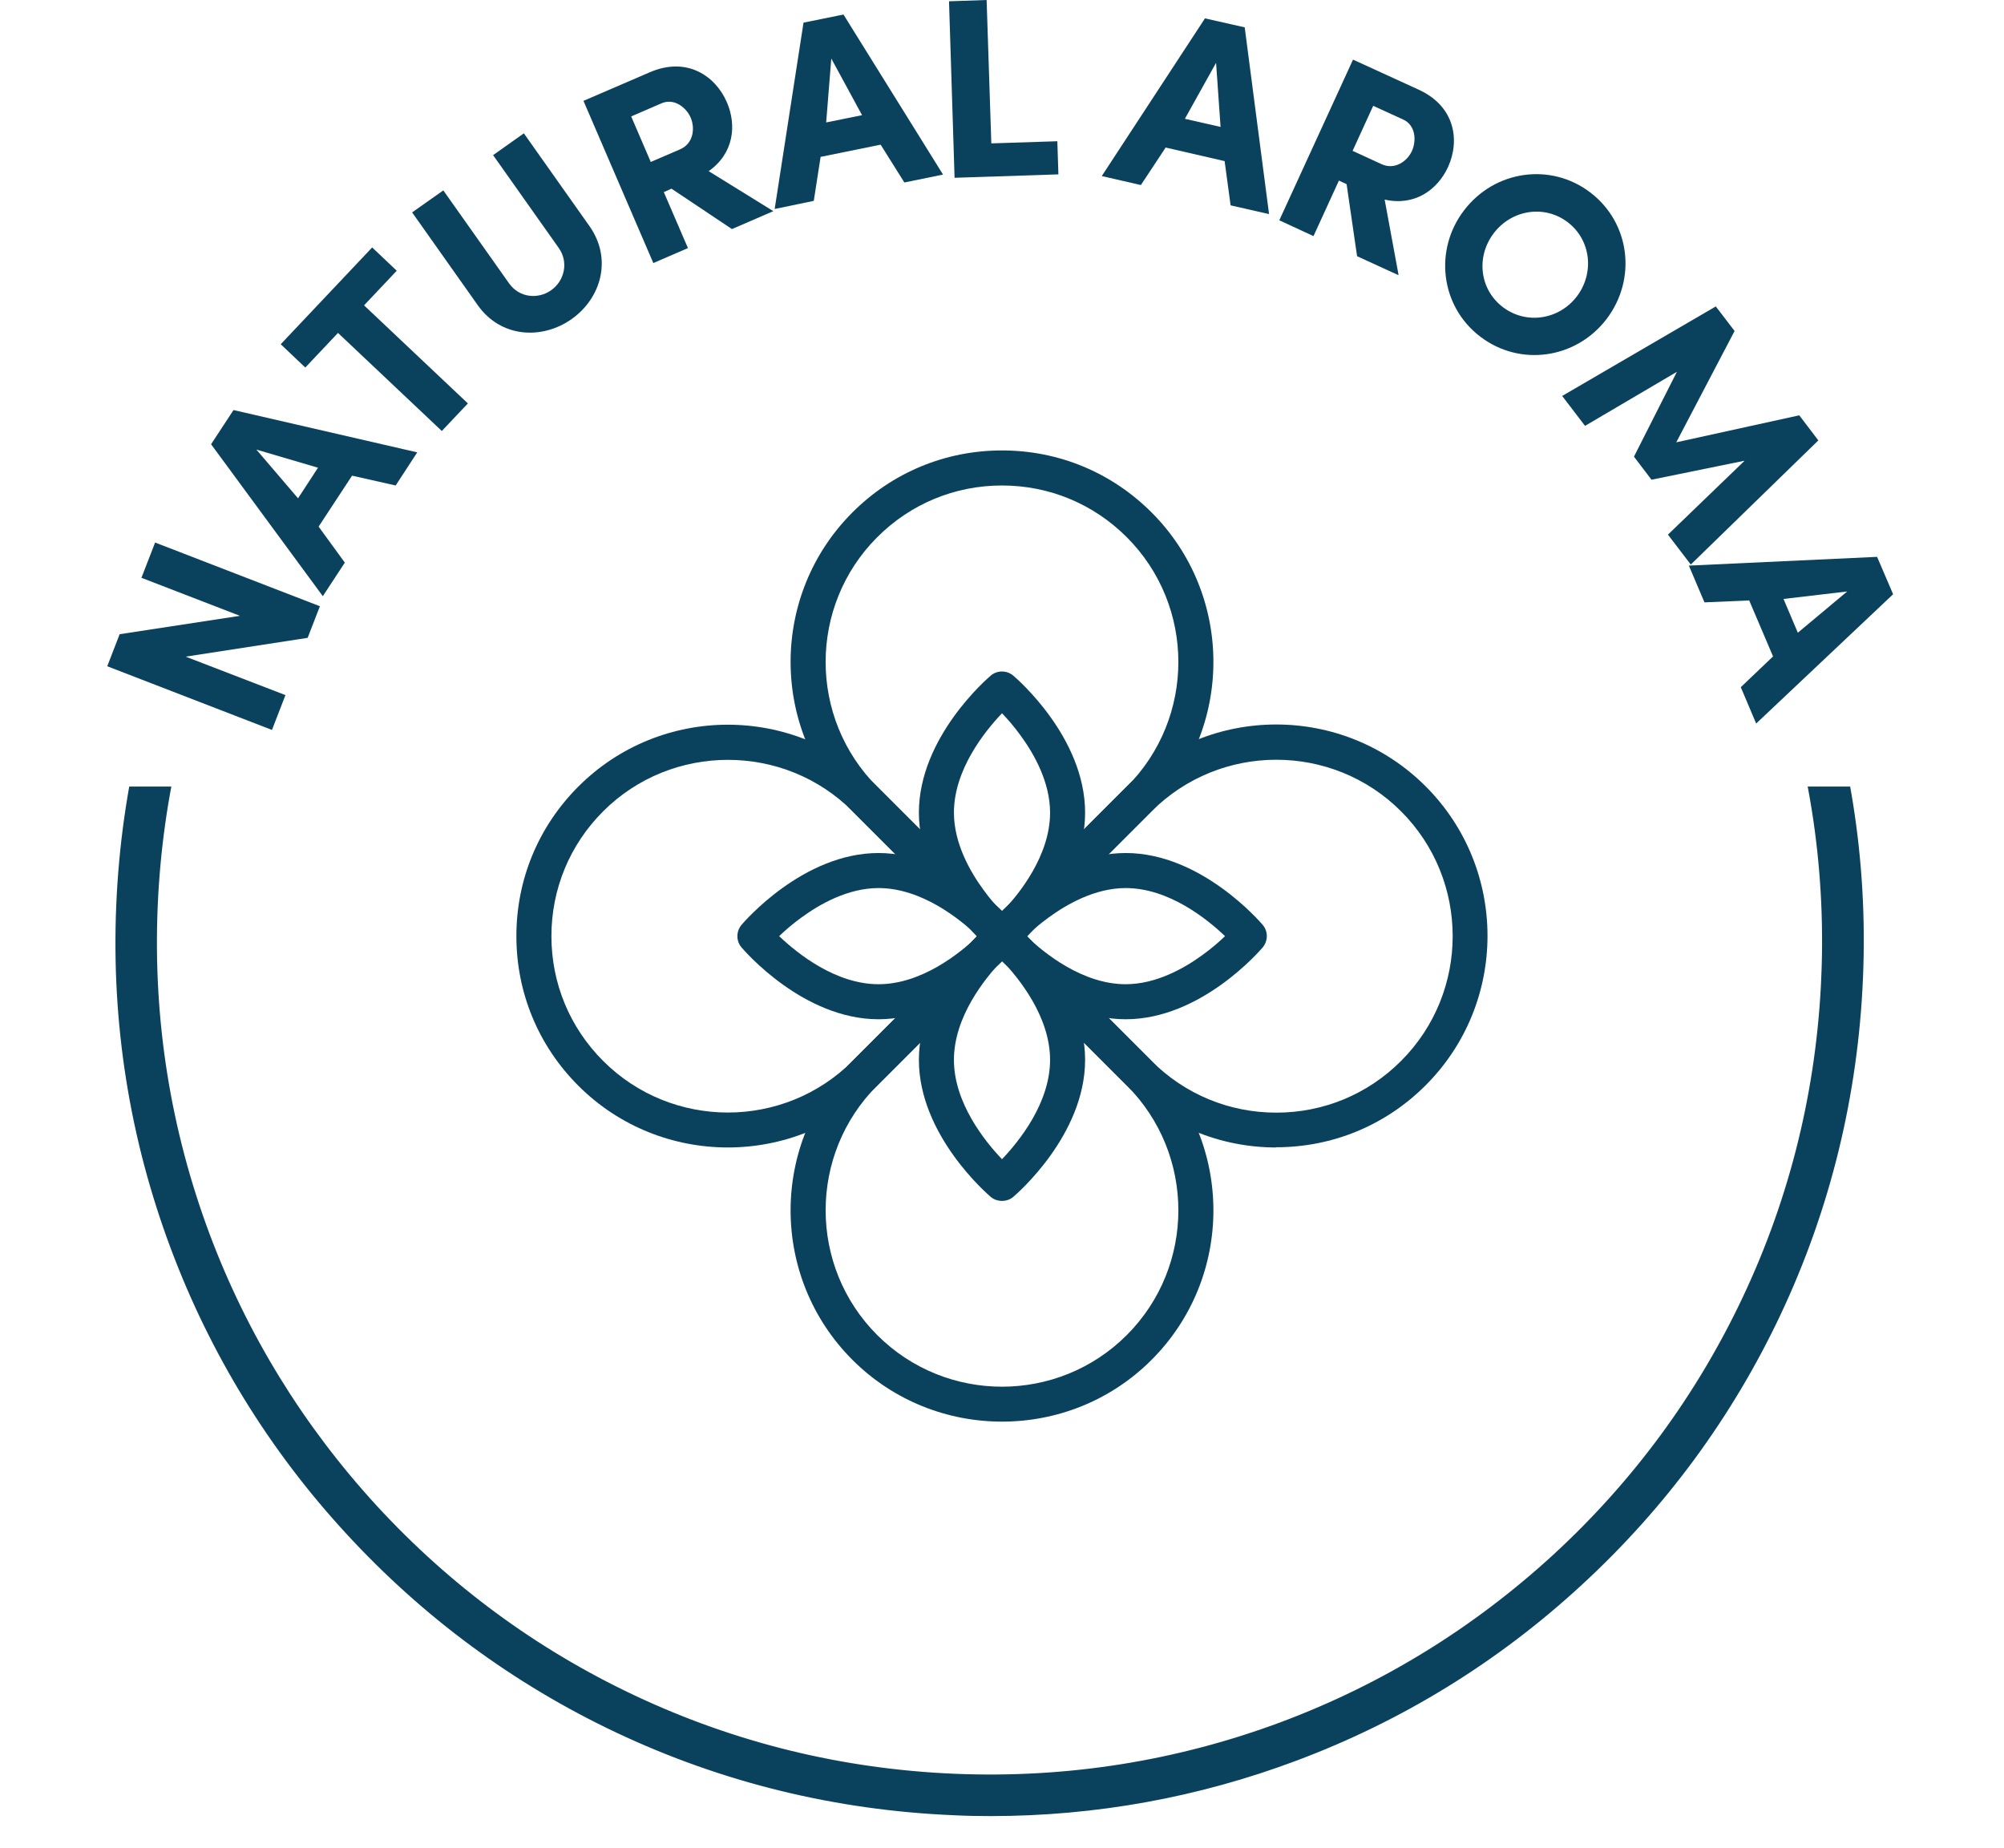 <svg viewBox="0 0 93.8 86.48" xmlns:xlink="http://www.w3.org/1999/xlink" xmlns="http://www.w3.org/2000/svg" data-name="Layer 2" id="Layer_2">
  <defs>
    <style>
      .cls-1 {
        clip-path: url(#clippath);
      }

      .cls-2, .cls-3 {
        stroke-width: 0px;
      }

      .cls-2, .cls-4 {
        fill: none;
      }

      .cls-3 {
        fill: #0a425d;
      }

      .cls-4 {
        stroke: #0a425d;
        stroke-miterlimit: 10;
      }
    </style>
    <clipPath id="clippath">
      <rect height="49.67" width="93.8" y="36.81" class="cls-2"></rect>
    </clipPath>
  </defs>
  <g data-name="Layer 1" id="Layer_1-2">
    <g>
      <path d="M14.97,28.38l-.57,1.47-5.71.88,4.67,1.8-.63,1.63-7.71-2.98.58-1.5,5.63-.86-4.61-1.78.64-1.65,7.71,2.98Z" class="cls-3"></path>
      <path d="M14.91,24.64l1.23,1.69-1.03,1.57-5.23-7.11,1.05-1.6,8.6,1.98-1.01,1.55-2.04-.46-1.57,2.39ZM14.89,21.89l-2.89-.85,1.95,2.28.94-1.44Z" class="cls-3"></path>
      <path d="M13.13,16.12l4.29-4.54,1.15,1.09-1.53,1.62,4.86,4.59-1.22,1.29-4.86-4.59-1.53,1.62-1.15-1.09Z" class="cls-3"></path>
      <path d="M26.15,11.6l-3.07-4.34,1.44-1.02,3.07,4.34c1.08,1.53.55,3.37-.83,4.35-1.39.98-3.32.88-4.4-.65l-3.07-4.34,1.46-1.03,3.07,4.34c.49.7,1.38.76,1.98.33.6-.42.84-1.29.35-1.98Z" class="cls-3"></path>
      <path d="M36.2,9.88l-1.94.84-2.83-1.89-.36.16,1.13,2.62-1.62.7-3.27-7.59,3.11-1.34c1.72-.74,3.06.16,3.6,1.4.47,1.08.33,2.4-.85,3.23l3.04,1.88ZM29.54,5.44l.92,2.14,1.37-.59c.63-.27.71-.99.5-1.48-.2-.47-.77-.94-1.38-.67l-1.41.61Z" class="cls-3"></path>
      <path d="M38.41,7.34l-.32,2.06-1.83.38,1.35-8.72,1.87-.38,4.66,7.49-1.81.37-1.11-1.77-2.8.57ZM40.35,5.39l-1.44-2.65-.24,2.99,1.68-.34Z" class="cls-3"></path>
      <path d="M44.42.06l1.76-.06.22,6.71,3.09-.1.05,1.55-4.86.16L44.42.06Z" class="cls-3"></path>
      <path d="M54.55,6.92l-1.15,1.74-1.83-.42,4.83-7.38,1.86.42,1.14,8.74-1.8-.41-.28-2.07-2.78-.64ZM57.13,5.94l-.21-3-1.46,2.62,1.67.38Z" class="cls-3"></path>
      <path d="M65.44,12.87l-1.92-.88-.49-3.37-.36-.17-1.19,2.6-1.6-.74,3.45-7.52,3.08,1.41c1.7.78,1.93,2.38,1.37,3.61-.49,1.07-1.56,1.85-2.97,1.53l.65,3.52ZM64.28,4.94l-.97,2.12,1.35.62c.62.29,1.21-.13,1.43-.62.21-.47.18-1.2-.42-1.47l-1.4-.64Z" class="cls-3"></path>
      <path d="M74.44,9.01c1.87,1.43,2.18,4.06.75,5.93-1.42,1.85-4.04,2.24-5.91.81-1.86-1.42-2.17-4.06-.75-5.91,1.43-1.87,4.05-2.25,5.91-.83ZM70.34,14.37c1.09.83,2.62.6,3.46-.49.84-1.1.67-2.65-.42-3.48-1.09-.83-2.62-.59-3.46.51-.84,1.1-.67,2.63.42,3.46Z" class="cls-3"></path>
      <path d="M84.22,19.44l.89,1.17-5.97,5.81-1.07-1.4,3.59-3.46-4.36.89-.82-1.08,2.01-3.97-4.3,2.53-1.07-1.4,7.19-4.19.88,1.15-2.73,5.21,5.74-1.26Z" class="cls-3"></path>
      <path d="M81.86,28.1l-2.08.09-.73-1.72,8.81-.41.75,1.75-6.41,6.05-.72-1.7,1.51-1.44-1.12-2.63ZM84.15,29.61l2.31-1.93-2.98.35.67,1.58Z" class="cls-3"></path>
    </g>
    <g>
      <g>
        <path d="M46.9,44.63c-.22,0-.43-.09-.58-.24l-6.42-6.42c-3.86-3.86-3.86-10.13,0-13.99,1.87-1.87,4.35-2.9,7-2.9s5.13,1.03,7,2.9h0c3.86,3.86,3.86,10.13,0,13.99l-6.42,6.42c-.15.15-.36.24-.58.24ZM46.9,22.72c-2.21,0-4.28.86-5.84,2.42-3.22,3.22-3.22,8.46,0,11.68l5.84,5.84,5.84-5.84c3.22-3.22,3.22-8.46,0-11.68-1.56-1.56-3.63-2.42-5.84-2.42Z" class="cls-3"></path>
        <path d="M59.74,53.7c-2.64,0-5.13-1.03-7-2.9l-6.42-6.42c-.15-.15-.24-.36-.24-.58s.09-.43.24-.58l6.42-6.42c3.86-3.86,10.13-3.86,13.99,0h0c3.86,3.86,3.86,10.13,0,13.99-1.87,1.87-4.35,2.9-7,2.9ZM48.06,43.81l5.84,5.84c1.56,1.56,3.63,2.42,5.84,2.42s4.28-.86,5.84-2.42c3.22-3.22,3.22-8.46,0-11.68-3.22-3.22-8.46-3.22-11.68,0l-5.84,5.84Z" class="cls-3"></path>
        <g>
          <path d="M34.07,53.7c-2.53,0-5.07-.96-7-2.89h0c-1.87-1.87-2.9-4.35-2.9-7s1.03-5.13,2.9-7c3.86-3.86,10.13-3.86,13.99,0l6.42,6.42c.15.15.24.36.24.58s-.09.43-.24.58l-6.42,6.42c-1.93,1.93-4.46,2.89-7,2.89ZM34.07,35.56c-2.11,0-4.23.8-5.84,2.41-1.56,1.56-2.42,3.63-2.42,5.84s.86,4.28,2.42,5.84h0c3.22,3.22,8.46,3.22,11.68,0l5.84-5.84-5.84-5.84c-1.61-1.61-3.72-2.41-5.84-2.41Z" class="cls-3"></path>
          <path d="M46.9,66.53c-2.53,0-5.07-.96-7-2.89h0c-3.86-3.86-3.86-10.13,0-13.99l6.42-6.42c.32-.32.84-.32,1.16,0l6.42,6.42c3.86,3.86,3.86,10.13,0,13.99-1.93,1.93-4.46,2.89-7,2.89ZM41.06,62.48c3.22,3.22,8.46,3.22,11.68,0,3.22-3.22,3.22-8.46,0-11.68l-5.84-5.84-5.84,5.84c-3.22,3.22-3.22,8.46,0,11.68h0Z" class="cls-3"></path>
        </g>
      </g>
      <g>
        <g>
          <path d="M46.9,44.63c-.19,0-.38-.06-.53-.19-.14-.12-3.36-2.88-3.36-6.41s3.22-6.29,3.36-6.41c.3-.26.75-.26,1.06,0,.14.12,3.36,2.88,3.36,6.41s-3.22,6.29-3.36,6.41c-.15.13-.34.19-.53.19ZM46.9,33.38c-.81.85-2.25,2.64-2.25,4.65,0,1.43.75,2.75,1.38,3.61.31.43.62.78.87,1.04.81-.85,2.25-2.64,2.25-4.65,0-1.43-.75-2.75-1.38-3.61-.31-.43-.62-.78-.87-1.04Z" class="cls-3"></path>
          <path d="M46.9,56.2c-.19,0-.38-.06-.53-.19-.14-.12-3.36-2.88-3.36-6.41s3.22-6.29,3.36-6.41c.3-.26.75-.26,1.06,0,.14.12,3.36,2.88,3.36,6.41s-3.22,6.29-3.36,6.41c-.15.13-.34.19-.53.19ZM46.9,44.95c-.81.85-2.25,2.64-2.25,4.65s1.44,3.8,2.25,4.65c.81-.85,2.25-2.64,2.25-4.65s-1.44-3.8-2.25-4.65Z" class="cls-3"></path>
        </g>
        <g>
          <path d="M52.69,47.7c-3.53,0-6.29-3.22-6.41-3.36-.26-.3-.26-.75,0-1.06.12-.14,2.88-3.36,6.41-3.36s6.29,3.22,6.41,3.36c.26.3.26.75,0,1.06-.12.14-2.88,3.36-6.41,3.36ZM48.04,43.81c.85.81,2.64,2.25,4.65,2.25,1.43,0,2.75-.75,3.61-1.38.43-.31.78-.62,1.04-.87-.85-.81-2.64-2.25-4.65-2.25-1.43,0-2.75.75-3.61,1.38-.43.31-.78.62-1.04.87Z" class="cls-3"></path>
          <path d="M41.12,47.7c-3.53,0-6.29-3.22-6.41-3.36-.26-.3-.26-.75,0-1.06.12-.14,2.88-3.36,6.41-3.36s6.29,3.22,6.41,3.36c.26.3.26.75,0,1.06-.12.14-2.88,3.36-6.41,3.36ZM36.47,43.81c.85.81,2.64,2.25,4.65,2.25s3.8-1.44,4.65-2.25c-.85-.81-2.64-2.25-4.65-2.25-1.43,0-2.75.75-3.61,1.38-.43.31-.78.62-1.04.87Z" class="cls-3"></path>
        </g>
      </g>
    </g>
    <g class="cls-1">
      <path d="M46.36,84.49c-.57,0-1.14-.01-1.71-.04-5.45-.23-10.7-1.51-15.59-3.82-4.72-2.23-8.92-5.32-12.48-9.19-3.56-3.86-6.29-8.3-8.12-13.19-1.9-5.07-2.75-10.4-2.52-15.85.23-5.45,1.51-10.7,3.82-15.59,2.23-4.72,5.32-8.92,9.19-12.48,3.86-3.56,8.3-6.29,13.19-8.12,5.07-1.9,10.4-2.75,15.85-2.52,5.45.23,10.7,1.51,15.59,3.82,4.72,2.23,8.92,5.32,12.48,9.19,3.56,3.86,6.29,8.3,8.12,13.19,1.9,5.07,2.75,10.4,2.52,15.85-.23,5.45-1.51,10.7-3.82,15.59-2.23,4.72-5.32,8.92-9.19,12.48-3.86,3.56-8.3,6.29-13.19,8.12-4.53,1.7-9.28,2.56-14.14,2.56ZM46.28,4.6c-4.74,0-9.38.84-13.81,2.5-4.78,1.79-9.11,4.46-12.89,7.93-3.77,3.47-6.79,7.57-8.97,12.19-2.26,4.78-3.51,9.9-3.73,15.22-.22,5.33.61,10.53,2.46,15.48,1.79,4.78,4.46,9.11,7.93,12.89,3.47,3.77,7.57,6.79,12.19,8.97,4.78,2.26,9.9,3.51,15.22,3.73,5.32.22,10.53-.61,15.48-2.46,4.78-1.79,9.11-4.46,12.89-7.93,3.77-3.47,6.79-7.57,8.97-12.19,2.26-4.78,3.51-9.9,3.73-15.22l.47.02-.47-.02c.22-5.33-.61-10.53-2.46-15.48-1.79-4.78-4.46-9.11-7.93-12.89-3.47-3.77-7.57-6.79-12.19-8.97-4.78-2.26-9.9-3.51-15.22-3.73-.56-.02-1.12-.03-1.67-.03Z" class="cls-4"></path>
    </g>
  </g>
</svg>